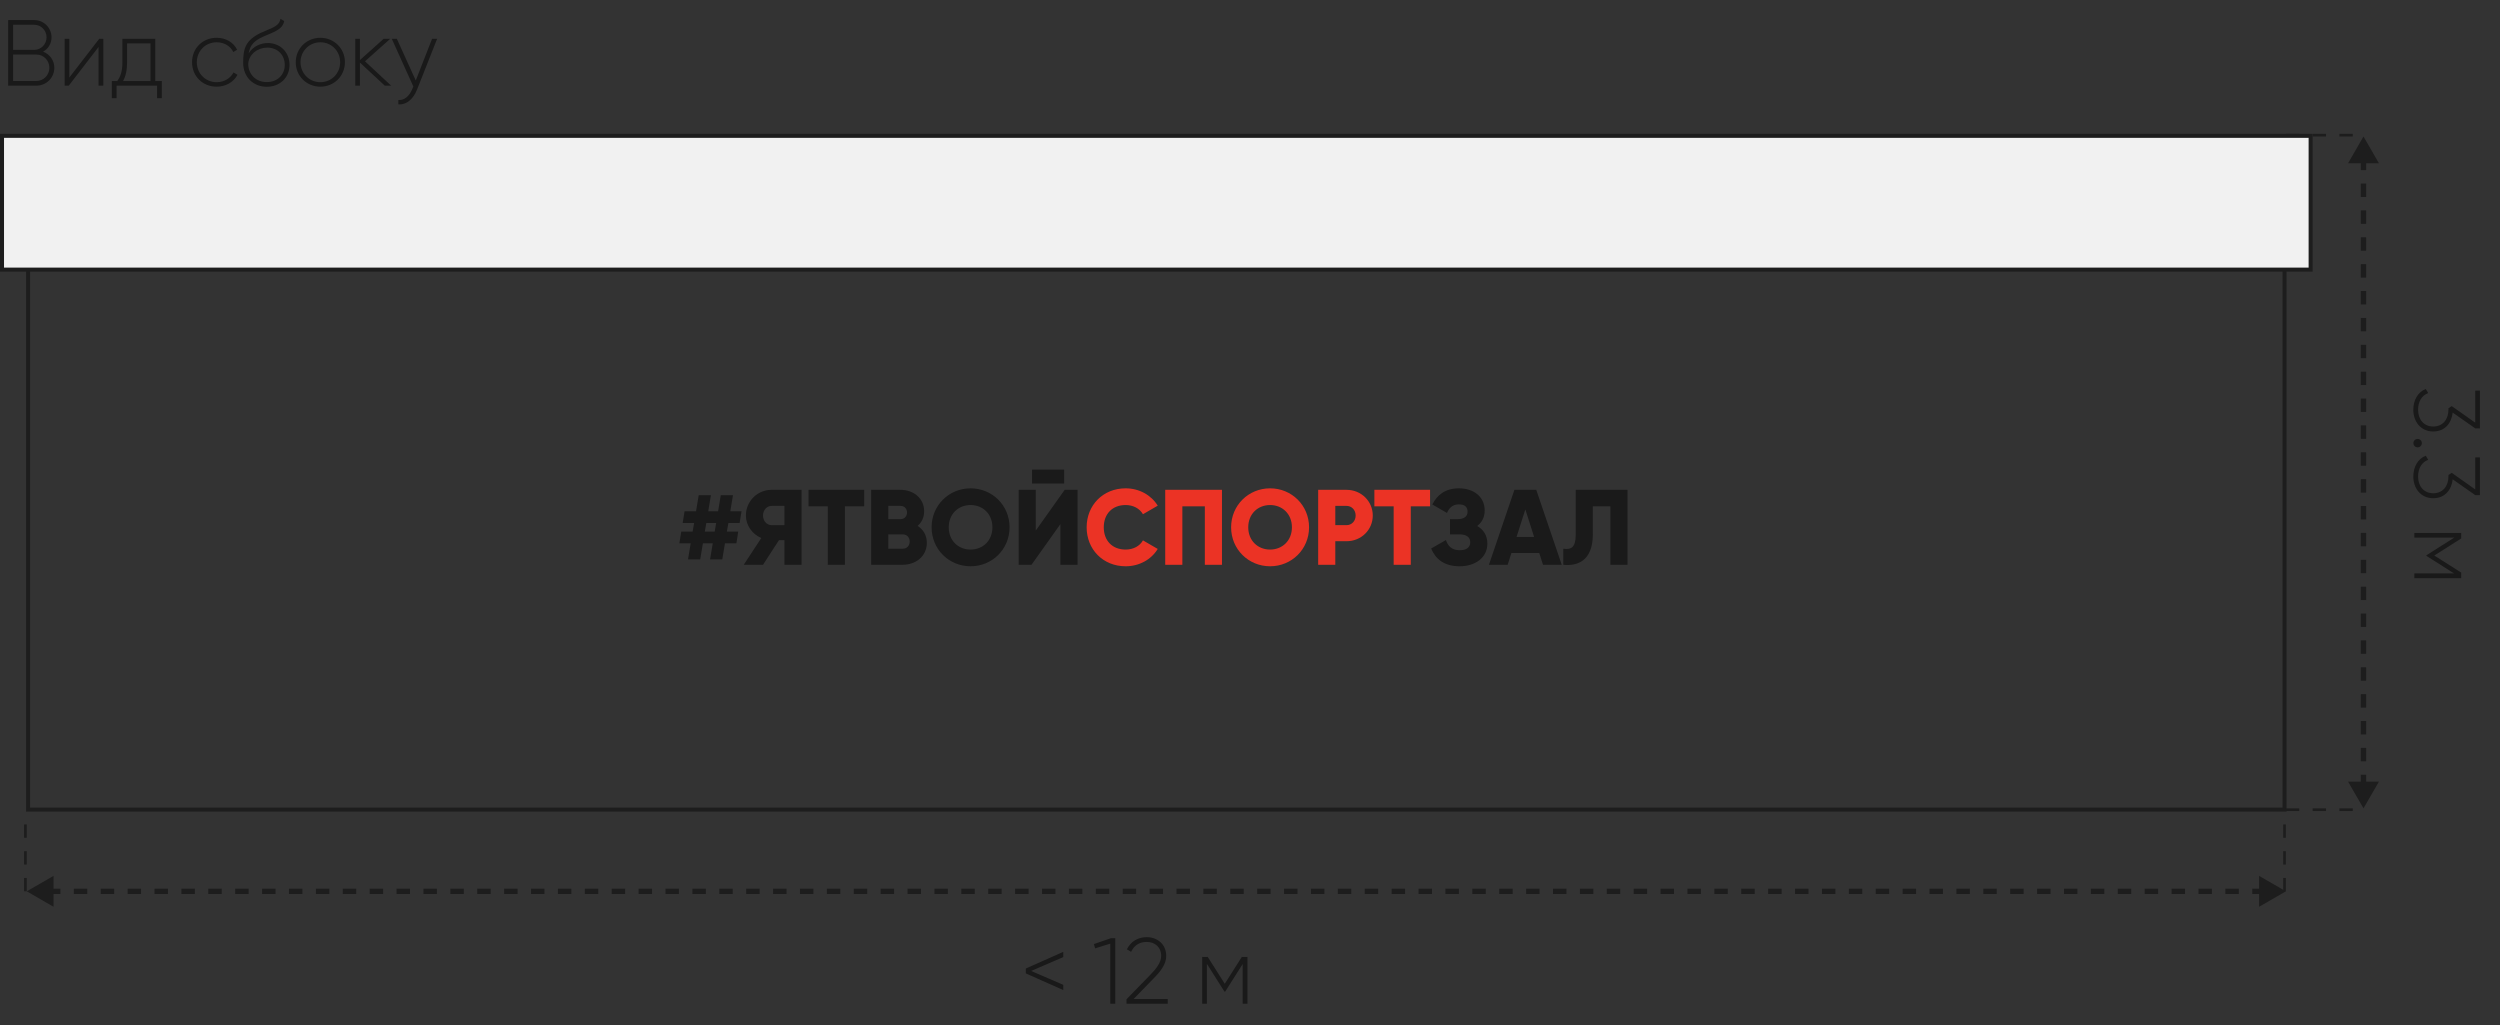 <?xml version="1.0" encoding="UTF-8"?> <svg xmlns="http://www.w3.org/2000/svg" width="934" height="383" viewBox="0 0 934 383" fill="none"><rect x="0" y="0" width="934" height="383" fill="#333333" stroke="none"/><path d="M276.32 195.4H272.12L271.56 198.6H275.8L275.12 203H270.84L269.84 209H265.28L266.28 203H262.6L261.6 209H257.04L258.04 203H253.8L254.52 198.6H258.76L259.32 195.4H255.04L255.76 191H260.04L261.04 185H265.6L264.6 191H268.28L269.28 185H273.84L272.84 191H277.04L276.32 195.4ZM267 198.6L267.56 195.4H263.88L263.32 198.6H267ZM299.462 183V211H293.063V201.8H291.022L285.062 211H277.862L284.422 201C281.022 199.56 278.662 196.24 278.662 192.6C278.662 187.28 282.942 183 288.263 183H299.462ZM288.263 196.2H293.063V189H288.263C286.502 189 285.062 190.56 285.062 192.6C285.062 194.64 286.502 196.2 288.263 196.2ZM322.862 183V189.16H315.662V211H309.262V189.16H302.062V183H322.862ZM342.824 196.48C344.904 197.8 346.264 199.96 346.264 202.8C346.264 207.76 342.224 211 337.224 211H325.464V183H336.424C341.304 183 345.264 186.16 345.264 191C345.264 193.32 344.344 195.16 342.824 196.48ZM336.424 189H331.864V193.96H336.424C337.864 193.96 338.864 192.92 338.864 191.48C338.864 190.04 337.904 189 336.424 189ZM337.224 205C338.824 205 339.864 203.88 339.864 202.32C339.864 200.76 338.824 199.64 337.224 199.64H331.864V205H337.224ZM362.608 211.56C354.568 211.56 348.048 205.24 348.048 197C348.048 188.76 354.568 182.44 362.608 182.44C370.648 182.44 377.168 188.76 377.168 197C377.168 205.24 370.648 211.56 362.608 211.56ZM362.608 205.32C367.168 205.32 370.768 202 370.768 197C370.768 192 367.168 188.68 362.608 188.68C358.048 188.68 354.448 192 354.448 197C354.448 202 358.048 205.32 362.608 205.32ZM385.572 180.64V175.44H397.572V180.64H385.572ZM396.172 211V195.8L385.372 211H380.572V183H386.972V198.2L397.772 183H402.572V211H396.172ZM551.881 196.52C554.241 197.84 555.681 200.08 555.681 203.08C555.681 208.32 551.201 211.56 545.321 211.56C539.561 211.56 536.321 208.88 534.681 204.92L540.201 201.76C540.921 203.92 542.321 205.56 545.321 205.56C548.001 205.56 549.281 204.44 549.281 202.6C549.281 200.76 547.961 199.64 545.281 199.64H541.721V193.96H544.481C547.001 193.96 548.281 192.92 548.281 191.2C548.281 189.48 547.321 188.44 545.041 188.44C542.561 188.44 541.321 189.92 540.601 191.64L535.121 188.48C536.841 185.04 539.841 182.44 545.041 182.44C550.601 182.44 554.681 185.6 554.681 190.72C554.681 193.24 553.641 195.16 551.881 196.52ZM576.464 211L575.064 206.6H564.664L563.264 211H556.264L565.784 183H573.944L583.464 211H576.464ZM566.584 200.6H573.144L569.864 190.32L566.584 200.6ZM584.042 211V205C586.922 205.44 588.682 204.56 588.682 199.88V183H608.042V211H601.642V189.16H595.082V199.64C595.082 209.64 589.202 211.56 584.042 211Z" fill="#1A1A1A"></path><path d="M420.529 211.56C412.089 211.56 405.969 205.24 405.969 197C405.969 188.76 412.089 182.44 420.529 182.44C425.609 182.44 430.089 184.96 432.529 188.92L427.009 192.12C425.769 189.96 423.369 188.68 420.529 188.68C415.569 188.68 412.369 192 412.369 197C412.369 202 415.569 205.32 420.529 205.32C423.369 205.32 425.809 204.04 427.009 201.88L432.529 205.08C430.129 209.04 425.649 211.56 420.529 211.56ZM456.528 183V211H450.128V189.16H441.728V211H435.328V183H456.528ZM474.504 211.56C466.464 211.56 459.944 205.24 459.944 197C459.944 188.76 466.464 182.44 474.504 182.44C482.544 182.44 489.064 188.76 489.064 197C489.064 205.24 482.544 211.56 474.504 211.56ZM474.504 205.32C479.064 205.32 482.664 202 482.664 197C482.664 192 479.064 188.68 474.504 188.68C469.944 188.68 466.344 192 466.344 197C466.344 202 469.944 205.32 474.504 205.32ZM503.067 183C508.587 183 512.867 187.28 512.867 192.6C512.867 197.92 508.587 202.2 503.067 202.2H498.867V211H492.467V183H503.067ZM503.067 196.2C505.027 196.2 506.467 194.64 506.467 192.6C506.467 190.56 505.027 189 503.067 189H498.867V196.2H503.067ZM534.27 183V189.16H527.07V211H520.67V189.16H513.47V183H534.27Z" fill="#EB3325"></path><rect x="10.492" y="71.619" width="843.022" height="230.848" stroke="#1D1D1D" stroke-width="1.5"></rect><rect x="0.75" y="50.75" width="862.5" height="49.978" fill="#F1F1F1" stroke="#1D1D1D" stroke-width="1.5"></rect><path d="M16.1 19.295C18.55 20.24 20.3 22.515 20.3 25.315C20.3 29.025 17.325 32 13.615 32H3.045V7.5H12.81C16.38 7.5 19.25 10.405 19.25 13.94C19.25 16.32 17.99 18.28 16.1 19.295ZM12.81 9.25H4.9V18.63H12.81C15.33 18.63 17.395 16.53 17.395 13.94C17.395 11.35 15.33 9.25 12.81 9.25ZM13.615 30.25C16.275 30.25 18.445 28.045 18.445 25.315C18.445 22.585 16.275 20.38 13.615 20.38H4.9V30.25H13.615ZM37.067 14.5H38.607V32H36.822V17.545L25.692 32H24.152V14.5H25.902V28.955L37.067 14.5ZM58.01 30.285H60.46V36.69H58.675V32H43.555V36.69H41.77V30.285H43.8C45.025 28.605 45.725 26.715 45.725 23.25V14.5H58.01V30.285ZM45.97 30.285H56.225V16.215H47.475V23.25C47.475 26.365 46.95 28.5 45.97 30.285ZM80.951 32.385C75.666 32.385 71.746 28.43 71.746 23.25C71.746 18.07 75.666 14.115 80.951 14.115C84.381 14.115 87.321 15.865 88.581 18.595L87.146 19.435C86.131 17.23 83.751 15.795 80.951 15.795C76.716 15.795 73.531 19.085 73.531 23.25C73.531 27.415 76.716 30.705 80.951 30.705C83.786 30.705 86.096 29.235 87.251 27.065L88.721 27.94C87.321 30.635 84.381 32.385 80.951 32.385ZM99.664 32.42C94.694 32.42 90.844 28.85 90.844 23.425C90.844 17.965 91.824 15.025 97.389 12.295C101.204 10.475 104.284 10.02 104.774 7.045L106.174 7.85C105.579 11.21 101.904 12.05 98.334 13.695C94.904 15.235 93.469 16.81 92.909 19.89C94.659 17.16 97.634 16.075 100.049 16.075C104.669 16.075 108.169 19.47 108.169 24.265C108.169 28.955 104.599 32.42 99.664 32.42ZM99.664 30.67C103.619 30.67 106.384 27.975 106.384 24.265C106.384 20.52 103.724 17.79 99.839 17.79C96.444 17.79 93.014 20.1 92.734 23.81C92.734 27.835 95.674 30.67 99.664 30.67ZM119.694 32.385C114.584 32.385 110.489 28.43 110.489 23.25C110.489 18.07 114.584 14.115 119.694 14.115C124.769 14.115 128.864 18.07 128.864 23.25C128.864 28.43 124.769 32.385 119.694 32.385ZM119.694 30.705C123.859 30.705 127.079 27.415 127.079 23.25C127.079 19.085 123.859 15.795 119.694 15.795C115.529 15.795 112.274 19.085 112.274 23.25C112.274 27.415 115.529 30.705 119.694 30.705ZM146.13 32H143.75L134.475 23.39V32H132.725V14.5H134.475V22.445L143.33 14.5H145.78L136.365 22.9L146.13 32ZM161.421 14.5H163.311L155.751 33.61C154.421 36.97 151.831 39.245 148.821 39V37.355C151.166 37.565 152.951 35.815 154.036 33.26L154.421 32.315L146.371 14.5H148.261L155.331 30.075L161.421 14.5Z" fill="#191919"></path><path d="M916.315 154.131C915.93 158.051 913.41 161.201 909.07 161.201C904.345 161.201 901.615 157.456 901.615 153.116C901.615 149.546 903.26 146.501 906.27 145.311L907.18 146.851C904.73 147.761 903.4 150.036 903.4 153.116C903.4 156.686 905.535 159.346 909.07 159.346C912.605 159.346 914.74 156.686 914.74 153.046H914.775L914.74 153.011V152.521L915.965 151.716L924.75 157.911V145.941H926.5V160.046H924.75L916.315 154.131ZM901.65 165.56C901.65 164.65 902.35 163.985 903.225 163.985C904.1 163.985 904.8 164.65 904.8 165.56C904.8 166.435 904.1 167.135 903.225 167.135C902.35 167.135 901.65 166.435 901.65 165.56ZM916.315 179.066C915.93 182.986 913.41 186.136 909.07 186.136C904.345 186.136 901.615 182.391 901.615 178.051C901.615 174.481 903.26 171.436 906.27 170.246L907.18 171.786C904.73 172.696 903.4 174.971 903.4 178.051C903.4 181.621 905.535 184.281 909.07 184.281C912.605 184.281 914.74 181.621 914.74 177.981H914.775L914.74 177.946V177.456L915.965 176.651L924.75 182.846V170.876H926.5V184.981H924.75L916.315 179.066ZM919.5 216.014H902V214.229H916.84L906.515 207.684V207.439L916.91 200.859H902V199.109H919.5V201.174L909.455 207.544L919.5 213.914V216.014Z" fill="#191919"></path><path d="M397.24 355.61V357.57L385.235 362.75L397.24 367.93V369.89L383.24 363.66V361.84L397.24 355.61ZM415.088 350.5H416.663V375H414.808V352.53L409.138 354.315L408.683 352.705L415.088 350.5ZM420.864 375V373.32L429.859 364.08C431.994 361.875 433.814 359.565 433.814 357.15C433.814 353.79 431.399 351.9 428.424 351.9C425.764 351.9 423.734 353.16 422.579 355.61L421.004 354.665C422.474 351.655 425.239 350.115 428.424 350.115C432.169 350.115 435.704 352.6 435.704 357.15C435.704 360.195 433.604 362.89 431.119 365.41L423.524 373.215H436.264V375H420.864ZM466.047 357.5V375H464.262V360.16L457.717 370.485H457.472L450.892 360.09V375H449.142V357.5H451.207L457.577 367.545L463.947 357.5H466.047Z" fill="#191919"></path><line x1="854" y1="50.5" x2="884" y2="50.5" stroke="#1D1D1D" stroke-dasharray="5 5"></line><line x1="853.5" y1="333" x2="853.5" y2="303" stroke="#1D1D1D" stroke-dasharray="5 5"></line><line x1="9.5" y1="333" x2="9.5" y2="303" stroke="#1D1D1D" stroke-dasharray="5 5"></line><line x1="854" y1="302.5" x2="884" y2="302.5" stroke="#1D1D1D" stroke-dasharray="5 5"></line><path d="M883 51L877.226 61L888.774 61L883 51ZM883 302L888.774 292L877.227 292L883 302ZM882 58.53L882 63.55L884 63.55L884 58.53L882 58.53ZM882 68.57L882 73.59L884 73.59L884 68.57L882 68.57ZM882 78.61L882 83.63L884 83.63L884 78.61L882 78.61ZM882 88.65L882 93.67L884 93.67L884 88.65L882 88.65ZM882 98.69L882 103.71L884 103.71L884 98.69L882 98.69ZM882 108.73L882 113.75L884 113.75L884 108.73L882 108.73ZM882 118.77L882 123.79L884 123.79L884 118.77L882 118.77ZM882 128.81L882 133.83L884 133.83L884 128.81L882 128.81ZM882 138.85L882 143.87L884 143.87L884 138.85L882 138.85ZM882 148.89L882 153.91L884 153.91L884 148.89L882 148.89ZM882 158.93L882 163.95L884 163.95L884 158.93L882 158.93ZM882 168.97L882 173.99L884 173.99L884 168.97L882 168.97ZM882 179.01L882 184.03L884 184.03L884 179.01L882 179.01ZM882 189.05L882 194.07L884 194.07L884 189.05L882 189.05ZM882 199.09L882 204.11L884 204.11L884 199.09L882 199.09ZM882 209.13L882 214.15L884 214.15L884 209.13L882 209.13ZM882 219.17L882 224.19L884 224.19L884 219.17L882 219.17ZM882 229.21L882 234.23L884 234.23L884 229.21L882 229.21ZM882 239.25L882 244.27L884 244.27L884 239.25L882 239.25ZM882 249.29L882 254.31L884 254.31L884 249.29L882 249.29ZM882 259.33L882 264.35L884 264.35L884 259.33L882 259.33ZM882 269.37L882 274.39L884 274.39L884 269.37L882 269.37ZM882 279.41L882 284.43L884 284.43L884 279.41L882 279.41ZM882 289.45L882 294.47L884 294.47L884 289.45L882 289.45Z" fill="#1D1D1D"></path><path d="M10 333L20 338.774V327.226L10 333ZM854 333L844 327.226V338.774L854 333ZM17.536 334H22.559V332H17.536V334ZM27.583 334H32.607V332H27.583V334ZM37.631 334H42.655V332H37.631V334ZM47.679 334H52.702V332H47.679V334ZM57.726 334H62.75V332H57.726V334ZM67.774 334H72.798V332H67.774V334ZM77.821 334H82.845V332H77.821V334ZM87.869 334H92.893V332H87.869V334ZM97.917 334H102.94V332H97.917V334ZM107.964 334H112.988V332H107.964V334ZM118.012 334H123.036V332H118.012V334ZM128.06 334H133.083V332H128.06V334ZM138.107 334H143.131V332H138.107V334ZM148.155 334H153.179V332H148.155V334ZM158.202 334H163.226V332H158.202V334ZM168.25 334H173.274V332H168.25V334ZM178.298 334H183.321V332H178.298V334ZM188.345 334H193.369V332H188.345V334ZM198.393 334H203.417V332H198.393V334ZM208.44 334H213.464V332H208.44V334ZM218.488 334H223.512V332H218.488V334ZM228.536 334H233.559V332H228.536V334ZM238.583 334H243.607V332H238.583V334ZM248.631 334H253.655V332H248.631V334ZM258.678 334H263.702V332H258.678V334ZM268.726 334H273.75V332H268.726V334ZM278.774 334H283.797V332H278.774V334ZM288.821 334H293.845V332H288.821V334ZM298.869 334H303.893V332H298.869V334ZM308.917 334H313.94V332H308.917V334ZM318.964 334H323.988V332H318.964V334ZM329.012 334H334.036V332H329.012V334ZM339.059 334H344.083V332H339.059V334ZM349.107 334H354.131V332H349.107V334ZM359.155 334H364.178V332H359.155V334ZM369.202 334H374.226V332H369.202V334ZM379.25 334H384.274V332H379.25V334ZM389.297 334H394.321V332H389.297V334ZM399.345 334H404.369V332H399.345V334ZM409.393 334H414.416V332H409.393V334ZM419.44 334H424.464V332H419.44V334ZM429.488 334H434.512V332H429.488V334ZM439.535 334H444.559V332H439.535V334ZM449.583 334H454.607V332H449.583V334ZM459.631 334H464.654V332H459.631V334ZM469.678 334H474.702V332H469.678V334ZM479.726 334H484.75V332H479.726V334ZM489.773 334H494.797V332H489.773V334ZM499.821 334H504.845V332H499.821V334ZM509.869 334H514.892V332H509.869V334ZM519.916 334H524.94V332H519.916V334ZM529.964 334H534.988V332H529.964V334ZM540.012 334H545.035V332H540.012V334ZM550.059 334H555.083V332H550.059V334ZM560.107 334H565.13V332H560.107V334ZM570.154 334H575.178V332H570.154V334ZM580.202 334H585.226V332H580.202V334ZM590.25 334H595.273V332H590.25V334ZM600.297 334H605.321V332H600.297V334ZM610.345 334H615.369V332H610.345V334ZM620.392 334H625.416V332H620.392V334ZM630.44 334H635.464V332H630.44V334ZM640.488 334H645.511V332H640.488V334ZM650.535 334H655.559V332H650.535V334ZM660.583 334H665.607V332H660.583V334ZM670.63 334H675.654V332H670.63V334ZM680.678 334H685.702V332H680.678V334ZM690.726 334H695.749V332H690.726V334ZM700.773 334H705.797V332H700.773V334ZM710.821 334H715.845V332H710.821V334ZM720.868 334H725.892V332H720.868V334ZM730.916 334H735.94V332H730.916V334ZM740.964 334H745.987V332H740.964V334ZM751.011 334H756.035V332H751.011V334ZM761.059 334H766.083V332H761.059V334ZM771.107 334H776.13V332H771.107V334ZM781.154 334H786.178V332H781.154V334ZM791.202 334H796.225V332H791.202V334ZM801.249 334H806.273V332H801.249V334ZM811.297 334H816.321V332H811.297V334ZM821.345 334H826.368V332H821.345V334ZM831.392 334H836.416V332H831.392V334ZM841.44 334H846.464V332H841.44V334Z" fill="#1D1D1D"></path></svg> 
